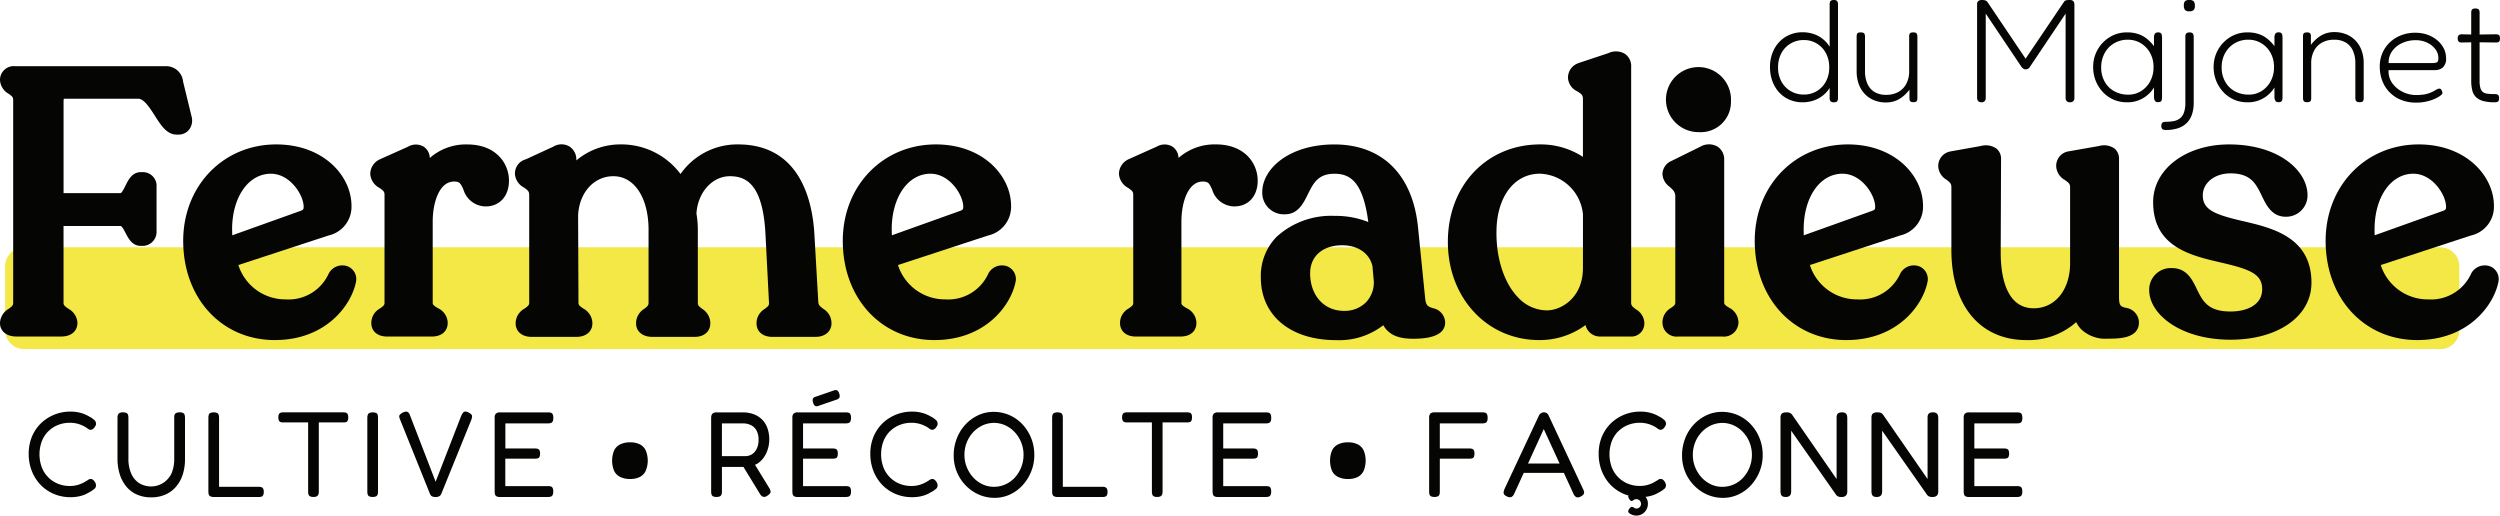 <svg xmlns="http://www.w3.org/2000/svg" xmlns:xlink="http://www.w3.org/1999/xlink" width="351.08" height="72.414" viewBox="0 0 351.08 72.414">
  <defs>
    <clipPath id="clip-path">
      <rect id="Rectangle_62" data-name="Rectangle 62" width="351.08" height="72.414" fill="none"/>
    </clipPath>
  </defs>
  <g id="Groupe_185" data-name="Groupe 185" transform="translate(0 0)">
    <g id="Groupe_184" data-name="Groupe 184" transform="translate(0 0)" clip-path="url(#clip-path)">
      <path id="Tracé_32803" data-name="Tracé 32803" d="M342.983,46.96H3.639a2.624,2.624,0,0,0-2.624,2.624v8.988a2.624,2.624,0,0,0,2.624,2.624H342.983a2.623,2.623,0,0,0,2.624-2.624V49.584a2.623,2.623,0,0,0-2.624-2.624" transform="translate(-0.264 -12.197)" fill="#f3e846" fill-rule="evenodd"/>
      <path id="Tracé_32804" data-name="Tracé 32804" d="M342.983,46.96H3.639a2.624,2.624,0,0,0-2.624,2.624v8.988a2.624,2.624,0,0,0,2.624,2.624H342.983a2.623,2.623,0,0,0,2.624-2.624V49.584a2.623,2.623,0,0,0-2.624-2.624" transform="translate(-0.264 -12.197)" fill="#f3e846" fill-rule="evenodd"/>
      <path id="Tracé_32805" data-name="Tracé 32805" d="M10.875,48.662v-.1a2.4,2.4,0,0,0-1.287-1.951c-.571-.4-.665-.515-.665-.844V35h8c.2,0,.523.623.717.994.4.76.936,1.8,2.135,1.8h.3a1.971,1.971,0,0,0,1.909-2.108V29.545a1.924,1.924,0,0,0-1.909-2.108h-.3c-1.216,0-1.754,1.089-2.148,1.884-.156.318-.523,1.061-.7,1.061h-8V17.465c0-.21.057-.312.01-.317a.561.561,0,0,1,.182-.021H19.423c.8,0,1.653,1.336,2.337,2.41.862,1.353,1.677,2.631,3.068,2.631h.2a1.909,1.909,0,0,0,1.535-.705,2.128,2.128,0,0,0,.338-1.848l-1.19-4.892a2.374,2.374,0,0,0-2.485-2.16H2.16A1.93,1.93,0,0,0,0,14.42v.1a2.358,2.358,0,0,0,1.225,1.92c.516.369.626.484.626.876V45.767c0,.365-.119.489-.628.862A2.4,2.4,0,0,0,0,48.562v.1c0,.925.714,1.858,2.31,1.858h6.3c1.561,0,2.26-.933,2.26-1.858" transform="translate(0 -3.263)" fill="#050504"/>
      <path id="Tracé_32806" data-name="Tracé 32806" d="M57.833,44.514a2.163,2.163,0,0,0-2.567.881l-.086.155a6.176,6.176,0,0,1-6.012,3.61A6.925,6.925,0,0,1,42.5,44.336l12.673-4.153a4.127,4.127,0,0,0,3.214-4.14c0-4.251-3.952-8.646-10.567-8.646-7.45,0-13.068,5.82-13.068,13.538,0,8.076,5.411,13.937,12.868,13.937,7.159,0,10.735-4.873,11.392-8.149l.009-.05a1.916,1.916,0,0,0-1.185-2.159M41.62,39.338c0-4.534,2.29-7.825,5.446-7.825,2.7,0,4.6,3,4.6,4.631,0,.311-.019.418-.366.561l-9.658,3.456c-.011-.257-.017-.53-.017-.823" transform="translate(-9.025 -7.116)" fill="#050504"/>
      <path id="Tracé_32807" data-name="Tracé 32807" d="M89.722,32.5c0-2.458-1.834-5.1-5.862-5.1a7.659,7.659,0,0,0-5.257,1.9,1.962,1.962,0,0,0-.878-1.6,2.171,2.171,0,0,0-2.185.019l-3.8,1.7-.1.049a2.279,2.279,0,0,0-1.4,2v.1A2.4,2.4,0,0,0,71.527,33.5c.571.4.716.542.716.951V49.62c0,.316-.081.42-.618.8a2.333,2.333,0,0,0-1.234,1.9v.2c0,.857.592,1.858,2.26,1.858h6.2c1.668,0,2.26-1,2.26-1.858v-.2a2.342,2.342,0,0,0-1.389-1.937c-.643-.4-.712-.506-.712-.758V38.239c0-2.711.936-5.629,2.994-5.629.777,0,.915.233,1.321,1.124a3.285,3.285,0,0,0,3.133,2.37c1.95,0,3.26-1.449,3.26-3.605" transform="translate(-18.244 -7.115)" fill="#050504"/>
      <path id="Tracé_32808" data-name="Tracé 32808" d="M142.138,52.563v-.2a2.365,2.365,0,0,0-1.167-1.892c-.5-.383-.663-.543-.687-.976l-.551-9.587c-.284-4.674-2.053-12.514-10.714-12.514a9.7,9.7,0,0,0-8.078,4.156,10.374,10.374,0,0,0-8.486-4.156,9.576,9.576,0,0,0-6.146,2.246V29.6a2.172,2.172,0,0,0-.99-1.929,2.205,2.205,0,0,0-2.246.036L99.23,29.481A2.056,2.056,0,0,0,97.687,31.4v.15a2.331,2.331,0,0,0,1.25,1.887c.569.394.752.563.752,1.057V49.617c0,.313-.1.438-.655.834a2.382,2.382,0,0,0-1.247,1.912v.2c0,.925.7,1.858,2.26,1.858H106.3c1.561,0,2.26-.933,2.26-1.858v-.2a2.378,2.378,0,0,0-1.278-1.92c-.572-.4-.674-.52-.674-.83l-.051-12.224c.129-3.2,2.209-5.53,4.947-5.53,2.958,0,4.946,3.025,4.946,7.526V49.617c0,.363-.114.488-.6.863a2.385,2.385,0,0,0-1.15,1.883v.2c0,.925.714,1.858,2.31,1.858h5.9c1.526,0,2.21-.933,2.21-1.858v-.2a2.387,2.387,0,0,0-1.15-1.883c-.487-.375-.6-.5-.6-.863V39.634a14.279,14.279,0,0,0-.194-2.533c.175-2.951,2.213-5.242,4.69-5.242,2.131,0,4.625.919,5,8.089l.5,9.706c.01.342-.094.455-.583.826a2.375,2.375,0,0,0-1.168,1.883v.2c0,.857.592,1.858,2.259,1.858h6.005c1.553,0,2.26-.963,2.26-1.858" transform="translate(-25.372 -7.113)" fill="#050504"/>
      <path id="Tracé_32809" data-name="Tracé 32809" d="M184.143,46.723l.009-.051a1.916,1.916,0,0,0-1.185-2.158,2.165,2.165,0,0,0-2.567.88l-.086.156a6.176,6.176,0,0,1-6.012,3.61,6.925,6.925,0,0,1-6.672-4.824L180.3,40.183a4.127,4.127,0,0,0,3.214-4.14c0-4.251-3.952-8.646-10.567-8.646-7.45,0-13.068,5.82-13.068,13.538,0,8.076,5.411,13.937,12.868,13.937,7.159,0,10.735-4.873,11.392-8.149m-17.389-7.386c0-4.534,2.29-7.825,5.446-7.825,2.7,0,4.6,3,4.6,4.631,0,.311-.019.418-.366.561l-9.658,3.456c-.011-.257-.017-.53-.017-.823" transform="translate(-41.526 -7.116)" fill="#050504"/>
      <path id="Tracé_32810" data-name="Tracé 32810" d="M228.495,36.1c1.95,0,3.26-1.449,3.26-3.605,0-2.458-1.834-5.1-5.862-5.1a7.661,7.661,0,0,0-5.257,1.9,1.965,1.965,0,0,0-.878-1.606,2.17,2.17,0,0,0-2.185.019l-3.8,1.7-.1.049a2.278,2.278,0,0,0-1.4,2v.1A2.4,2.4,0,0,0,213.56,33.5c.571.4.716.542.716.951V49.62c0,.316-.081.42-.618.8a2.332,2.332,0,0,0-1.233,1.9v.2c0,.857.591,1.858,2.259,1.858h6.2c1.669,0,2.26-1,2.26-1.858v-.2a2.34,2.34,0,0,0-1.389-1.937c-.642-.4-.712-.506-.712-.758V38.239c0-2.711.937-5.629,2.994-5.629.777,0,.915.233,1.321,1.124a3.285,3.285,0,0,0,3.133,2.37" transform="translate(-55.134 -7.115)" fill="#050504"/>
      <path id="Tracé_32811" data-name="Tracé 32811" d="M265.067,52.365a2.106,2.106,0,0,0-1.732-1.975c-.648-.216-.972-.324-1.076-1.4l-1-9.93C260.526,31.649,256.239,27.4,249.5,27.4c-6.332,0-10.116,3.407-10.116,6.7a3.023,3.023,0,0,0,3.211,3.106c1.807,0,2.568-1.543,3.179-2.783.771-1.56,1.435-2.907,3.726-2.907,2.036,0,4.009.855,4.773,6.779a12.157,12.157,0,0,0-4.673-.861,11.348,11.348,0,0,0-8.185,2.919,7.831,7.831,0,0,0-2.231,5.727c0,5.343,4.148,8.8,10.567,8.8a10.092,10.092,0,0,0,6.63-2.095c.919,1.621,2.6,1.9,4.228,1.9,2.96,0,4.462-.777,4.462-2.307m-11.108-2.823a4.2,4.2,0,0,1-3.112,1.215c-2.795,0-4.745-2.171-4.745-5.28,0-2.389,1.764-3.932,4.495-3.932,2.213,0,3.838,1.119,4.257,2.927l.19,2.128a4.025,4.025,0,0,1-1.085,2.942" transform="translate(-62.122 -7.115)" fill="#050504"/>
      <path id="Tracé_32812" data-name="Tracé 32812" d="M300.25,49.792a1.829,1.829,0,0,0,2.009-1.808v-.15a2.324,2.324,0,0,0-1.176-1.856c-.511-.382-.676-.54-.676-.94V11.945a2.088,2.088,0,0,0-.857-1.838A2.461,2.461,0,0,0,297.2,10l-4.053,1.348-.113.043a2.15,2.15,0,0,0-1.5,2v.1a2.251,2.251,0,0,0,1.315,1.879c.585.368.786.523.786,1.067v8.127a10.86,10.86,0,0,0-6-1.749c-7.515,0-12.969,5.757-12.969,13.688,0,7.86,5.511,13.788,12.819,13.788A10.8,10.8,0,0,0,294,48.181a2.064,2.064,0,0,0,2.048,1.612Zm-6.614-9.6c0,4.09-2.979,5.93-5.083,5.93a5.575,5.575,0,0,1-4.023-1.814c-1.957-2.006-3.093-5.478-3.037-9.294.042-4.837,2.492-8.087,6.1-8.087a6.294,6.294,0,0,1,6.047,5.728Z" transform="translate(-71.34 -2.535)" fill="#050504"/>
      <path id="Tracé_32813" data-name="Tracé 32813" d="M326.044,52.466v-.2a2.36,2.36,0,0,0-1.353-1.959c-.593-.381-.648-.474-.648-.736V29.554A2.122,2.122,0,0,0,323.1,27.7a2.409,2.409,0,0,0-2.418.022l-3.853,1.9-.111.059a2.082,2.082,0,0,0-1.344,1.819v.1a2.361,2.361,0,0,0,1.011,1.752c.5.45.791.734.791,1.342V49.571c0,.329-.094.426-.577.771a2.359,2.359,0,0,0-1.224,1.925v.2a1.978,1.978,0,0,0,2.21,1.908h6.155a2.057,2.057,0,0,0,2.31-1.908" transform="translate(-81.911 -7.116)" fill="#050504"/>
      <path id="Tracé_32814" data-name="Tracé 32814" d="M320.657,21.993a4.243,4.243,0,0,0,4.512-4.354,4.567,4.567,0,1,0-4.512,4.354" transform="translate(-82.086 -3.438)" fill="#050504"/>
      <path id="Tracé_32815" data-name="Tracé 32815" d="M345.746,54.873c7.159,0,10.736-4.873,11.394-8.15l.009-.051a1.918,1.918,0,0,0-1.187-2.159,2.167,2.167,0,0,0-2.567.881l-.085.156a6.176,6.176,0,0,1-6.012,3.61,6.926,6.926,0,0,1-6.673-4.824L353.3,40.183a4.127,4.127,0,0,0,3.215-4.14c0-4.251-3.953-8.646-10.567-8.646-7.451,0-13.069,5.82-13.069,13.538,0,8.076,5.413,13.938,12.869,13.938m-.55-23.361c2.7,0,4.595,3,4.595,4.631,0,.312-.018.418-.366.561l-9.659,3.457c-.012-.258-.016-.532-.016-.824,0-4.534,2.29-7.825,5.446-7.825" transform="translate(-86.458 -7.116)" fill="#050504"/>
      <path id="Tracé_32816" data-name="Tracé 32816" d="M394.015,50.388c-.681-.182-.936-.25-.936-1.519V29.5a1.843,1.843,0,0,0-.638-1.48,2.539,2.539,0,0,0-2.14-.359l-4.282.754a2.052,2.052,0,0,0-1.763,1.984v.15a2.345,2.345,0,0,0,1.232,1.9c.544.392.72.555.72,1V44.127c0,3.727-2.1,6.329-5.1,6.329-4.043,0-4.645-4.9-4.645-7.821l.05-13.132a1.838,1.838,0,0,0-.641-1.469,2.6,2.6,0,0,0-2.19-.369l-4.254.76a2.071,2.071,0,0,0-1.738,1.978v.15a2.32,2.32,0,0,0,1.147,1.84c.532.408.7.58.7,1.055v8.835c0,7.8,4.031,12.639,10.517,12.639a10.04,10.04,0,0,0,7.015-2.526,3.8,3.8,0,0,0,.7,1.016,4.936,4.936,0,0,0,3.747,1.31c1.524,0,4.362,0,4.362-2.307a2.117,2.117,0,0,0-1.867-2.025" transform="translate(-95.5 -7.164)" fill="#050504"/>
      <path id="Tracé_32817" data-name="Tracé 32817" d="M420.96,38.189c-3.98-.933-5.723-1.56-5.723-3.644,0-1.758,1.674-3.084,3.894-3.084,2.871,0,3.585,1.478,4.411,3.191.624,1.292,1.4,2.9,3.345,2.9a3,3,0,0,0,3.061-3.005c0-3.514-4.122-7.15-11.017-7.15-6.081,0-10.667,3.481-10.667,8.1,0,6.276,5.249,7.494,9.468,8.473,4.063.942,5.844,1.583,5.844,3.756,0,2.31-2.3,3.134-4.445,3.134-3.2,0-3.922-1.481-4.755-3.2-.626-1.29-1.407-2.894-3.451-2.894a3.023,3.023,0,0,0-3.211,3.105c0,3.342,4.365,6.95,11.417,6.95,6.693,0,11.368-3.289,11.368-8,0-6.4-5.514-7.691-9.538-8.635" transform="translate(-105.895 -7.115)" fill="#050504"/>
      <path id="Tracé_32818" data-name="Tracé 32818" d="M464.261,44.514a2.166,2.166,0,0,0-2.567.881l-.086.156a6.176,6.176,0,0,1-6.012,3.61,6.925,6.925,0,0,1-6.672-4.824L461.6,40.183a4.127,4.127,0,0,0,3.215-4.14c0-4.251-3.953-8.646-10.567-8.646-7.45,0-13.069,5.82-13.069,13.538,0,8.076,5.412,13.937,12.869,13.937,7.158,0,10.736-4.873,11.393-8.149l.009-.051a1.918,1.918,0,0,0-1.187-2.159m-16.212-5.176c0-4.534,2.29-7.825,5.446-7.825,2.7,0,4.595,3,4.595,4.631,0,.311-.018.418-.366.561l-9.659,3.456c-.011-.258-.016-.531-.016-.823" transform="translate(-114.587 -7.116)" fill="#050504"/>
      <path id="Tracé_32819" data-name="Tracé 32819" d="M337.092,13.008a4.2,4.2,0,0,0,1.451,1.008,4.558,4.558,0,0,0,1.781.35,4.791,4.791,0,0,0,1.852-.35,4.248,4.248,0,0,0,1.461-1,4.4,4.4,0,0,0,.514-.667v1.4a.682.682,0,0,0,.134.473.614.614,0,0,0,.463.144.809.809,0,0,0,.35-.061.354.354,0,0,0,.175-.207,1.122,1.122,0,0,0,.051-.37V.618a.87.87,0,0,0-.061-.361.394.394,0,0,0-.185-.2A.8.8,0,0,0,344.729,0a.806.806,0,0,0-.34.061.345.345,0,0,0-.185.2,1.091,1.091,0,0,0-.052.38V6.564a4.483,4.483,0,0,0-.514-.677,4.173,4.173,0,0,0-1.461-1.008,4.791,4.791,0,0,0-1.852-.35,4.558,4.558,0,0,0-1.781.35,4.264,4.264,0,0,0-1.451,1,4.681,4.681,0,0,0-.967,1.543,5.412,5.412,0,0,0-.35,1.988,5.62,5.62,0,0,0,.35,2.027,4.76,4.76,0,0,0,.967,1.575m.289-5.558a3.459,3.459,0,0,1,1.3-1.348,3.554,3.554,0,0,1,1.831-.483,3.453,3.453,0,0,1,3.108,1.831,4.135,4.135,0,0,1,.473,2.018,4.026,4.026,0,0,1-.473,1.986,3.517,3.517,0,0,1-1.276,1.338,3.482,3.482,0,0,1-1.831.483,3.547,3.547,0,0,1-1.831-.483,3.467,3.467,0,0,1-1.3-1.338,4.026,4.026,0,0,1-.474-1.986,4.135,4.135,0,0,1,.474-2.018" transform="translate(-87.211 0)" fill="#050504"/>
      <path id="Tracé_32820" data-name="Tracé 32820" d="M353.38,14.819a3.766,3.766,0,0,0,1.3.865,4.325,4.325,0,0,0,1.626.3,3.877,3.877,0,0,0,1.091-.144,3.386,3.386,0,0,0,.9-.4,4.673,4.673,0,0,0,.731-.576,6.072,6.072,0,0,0,.6-.669v1.214a.86.86,0,0,0,.031.247.377.377,0,0,0,.093.165.394.394,0,0,0,.164.093.9.9,0,0,0,.247.03.941.941,0,0,0,.349-.051.309.309,0,0,0,.175-.175.8.8,0,0,0,.053-.309V6.761a1.022,1.022,0,0,0-.053-.361.343.343,0,0,0-.175-.195.735.735,0,0,0-.329-.062,1.036,1.036,0,0,0-.361.052.306.306,0,0,0-.185.185,1.052,1.052,0,0,0-.052.36V11.6a3.721,3.721,0,0,1-.39,1.739,2.8,2.8,0,0,1-1.112,1.163,3.432,3.432,0,0,1-1.729.412A3.05,3.05,0,0,1,354.7,14.5a2.534,2.534,0,0,1-.988-1.163,4.289,4.289,0,0,1-.328-1.739V6.761a1.023,1.023,0,0,0-.053-.361.344.344,0,0,0-.185-.195.865.865,0,0,0-.361-.062.962.962,0,0,0-.34.052.309.309,0,0,0-.185.185,1.036,1.036,0,0,0-.051.36v4.837a5.224,5.224,0,0,0,.309,1.863,3.906,3.906,0,0,0,.865,1.379" transform="translate(-91.478 -1.596)" fill="#050504"/>
      <path id="Tracé_32821" data-name="Tracé 32821" d="M375.338,14.294a.667.667,0,0,0,.32.072.71.71,0,0,0,.339-.072.5.5,0,0,0,.206-.206.67.67,0,0,0,.073-.319V1.914l5.042,7.513c.082.082.147.144.2.185a.53.53,0,0,0,.155.093.588.588,0,0,0,.206.031A.783.783,0,0,0,382.1,9.7a.6.6,0,0,0,.185-.093.716.716,0,0,0,.144-.144l5.063-7.554V13.728a.763.763,0,0,0,.073.35.484.484,0,0,0,.205.216.667.667,0,0,0,.32.072.776.776,0,0,0,.349-.072.489.489,0,0,0,.216-.206.662.662,0,0,0,.072-.319V.638a.778.778,0,0,0-.072-.35.493.493,0,0,0-.206-.216.722.722,0,0,0-.34-.072c-.124,0-.236,0-.34.01a.962.962,0,0,0-.267.051.441.441,0,0,0-.2.144L381.873,8.24,376.521.288A.758.758,0,0,0,376.305.1a.743.743,0,0,0-.257-.082A2.479,2.479,0,0,0,375.7,0a.781.781,0,0,0-.349.072.5.5,0,0,0-.216.2A.645.645,0,0,0,375.06.6V13.728a.763.763,0,0,0,.073.35.484.484,0,0,0,.205.216" transform="translate(-97.414 0)" fill="#050504"/>
      <path id="Tracé_32822" data-name="Tracé 32822" d="M405.621,15.262a1.017,1.017,0,0,0,.164.535.516.516,0,0,0,.412.144.747.747,0,0,0,.329-.061.355.355,0,0,0,.175-.216,1.308,1.308,0,0,0,.051-.4V6.906a1.586,1.586,0,0,0-.051-.452.414.414,0,0,0-.165-.237.594.594,0,0,0-.319-.072.55.55,0,0,0-.463.175.989.989,0,0,0-.133.586V8.079a5.86,5.86,0,0,0-.957-1.008,4.052,4.052,0,0,0-1.214-.68,4.938,4.938,0,0,0-1.657-.247,4.472,4.472,0,0,0-1.843.38,4.8,4.8,0,0,0-1.5,1.05A4.854,4.854,0,0,0,397.08,11a5.17,5.17,0,0,0,.36,1.945,5,5,0,0,0,1,1.575,4.583,4.583,0,0,0,1.492,1.059,4.527,4.527,0,0,0,1.863.381,4.289,4.289,0,0,0,3.118-1.2,4.447,4.447,0,0,0,.71-.875Zm-.535-2.243a3.665,3.665,0,0,1-1.276,1.369,3.3,3.3,0,0,1-1.791.5,3.954,3.954,0,0,1-2-.494,3.439,3.439,0,0,1-1.337-1.358,4,4,0,0,1-.474-1.956,4.143,4.143,0,0,1,.474-2.006A3.6,3.6,0,0,1,400,7.688a3.721,3.721,0,0,1,1.976-.514,3.422,3.422,0,0,1,1.78.483,3.647,3.647,0,0,1,1.307,1.348,4.046,4.046,0,0,1,.494,2.038,4.047,4.047,0,0,1-.474,1.976" transform="translate(-103.133 -1.596)" fill="#050504"/>
      <path id="Tracé_32823" data-name="Tracé 32823" d="M415.052,1.585a.843.843,0,0,0,.617-.175.847.847,0,0,0,.165-.587.966.966,0,0,0-.165-.638.779.779,0,0,0-.6-.185.879.879,0,0,0-.617.165.84.84,0,0,0-.164.6.965.965,0,0,0,.164.638.777.777,0,0,0,.6.185" transform="translate(-107.604 0)" fill="#050504"/>
      <path id="Tracé_32824" data-name="Tracé 32824" d="M410.008,19.276a.751.751,0,0,0,.061.329.4.4,0,0,0,.206.185.9.9,0,0,0,.35.061,5.638,5.638,0,0,0,1.626-.216,3.183,3.183,0,0,0,1.236-.679,3.012,3.012,0,0,0,.793-1.2,5.049,5.049,0,0,0,.278-1.77v-9.2a.96.96,0,0,0-.061-.371.4.4,0,0,0-.186-.206.751.751,0,0,0-.329-.061.82.82,0,0,0-.34.061.389.389,0,0,0-.195.185.74.74,0,0,0-.062.329v9.3a3.973,3.973,0,0,1-.206,1.4,1.783,1.783,0,0,1-.577.813,2.049,2.049,0,0,1-.875.37,5.937,5.937,0,0,1-1.08.093.945.945,0,0,0-.371.062.393.393,0,0,0-.206.185.747.747,0,0,0-.061.329" transform="translate(-106.491 -1.596)" fill="#050504"/>
      <path id="Tracé_32825" data-name="Tracé 32825" d="M421.291,14.521a4.591,4.591,0,0,0,1.492,1.06,4.533,4.533,0,0,0,1.863.38,4.286,4.286,0,0,0,3.118-1.2,4.44,4.44,0,0,0,.71-.874v1.378a1.015,1.015,0,0,0,.165.536.517.517,0,0,0,.411.144.753.753,0,0,0,.33-.061.355.355,0,0,0,.175-.216,1.308,1.308,0,0,0,.051-.4V6.9a1.589,1.589,0,0,0-.051-.452.416.416,0,0,0-.165-.237.591.591,0,0,0-.318-.072.55.55,0,0,0-.463.175.988.988,0,0,0-.134.586V8.078a5.833,5.833,0,0,0-.957-1.008,4.021,4.021,0,0,0-1.213-.679,4.926,4.926,0,0,0-1.657-.247,4.471,4.471,0,0,0-1.842.38,4.8,4.8,0,0,0-1.5,1.05A4.854,4.854,0,0,0,419.933,11a5.17,5.17,0,0,0,.36,1.945,5.025,5.025,0,0,0,1,1.575m.247-5.444a3.611,3.611,0,0,1,1.317-1.389,3.723,3.723,0,0,1,1.976-.514,3.42,3.42,0,0,1,1.781.484A3.632,3.632,0,0,1,427.919,9a4.048,4.048,0,0,1,.494,2.038,4.047,4.047,0,0,1-.474,1.976,3.652,3.652,0,0,1-1.275,1.369,3.3,3.3,0,0,1-1.791.5,3.952,3.952,0,0,1-2-.494,3.441,3.441,0,0,1-1.338-1.358,4,4,0,0,1-.474-1.956,4.143,4.143,0,0,1,.474-2.006" transform="translate(-109.069 -1.596)" fill="#050504"/>
      <path id="Tracé_32826" data-name="Tracé 32826" d="M442.923,7.571a2.545,2.545,0,0,1,.988,1.153,4.286,4.286,0,0,1,.329,1.749V15.31a1.028,1.028,0,0,0,.052.36.345.345,0,0,0,.186.2.876.876,0,0,0,.36.061.951.951,0,0,0,.35-.052.313.313,0,0,0,.175-.185,1.033,1.033,0,0,0,.051-.361V10.494a5.2,5.2,0,0,0-.309-1.863,3.928,3.928,0,0,0-.865-1.379,3.749,3.749,0,0,0-1.307-.865,4.4,4.4,0,0,0-1.636-.3,3.8,3.8,0,0,0-1.081.144,3.465,3.465,0,0,0-.885.4,4.716,4.716,0,0,0-.731.576,6.062,6.062,0,0,0-.6.669V6.665a.86.86,0,0,0-.031-.247.35.35,0,0,0-.257-.258.865.865,0,0,0-.247-.03.956.956,0,0,0-.339.051.318.318,0,0,0-.186.165.794.794,0,0,0-.051.318V15.31a1.031,1.031,0,0,0,.051.36.357.357,0,0,0,.175.2.751.751,0,0,0,.329.061,1.03,1.03,0,0,0,.361-.052.309.309,0,0,0,.185-.185,1.013,1.013,0,0,0,.052-.361V10.473a3.7,3.7,0,0,1,.391-1.749,2.811,2.811,0,0,1,1.111-1.153,3.385,3.385,0,0,1,1.709-.412,3.1,3.1,0,0,1,1.667.412" transform="translate(-113.474 -1.581)" fill="#050504"/>
      <path id="Tracé_32827" data-name="Tracé 32827" d="M452.87,14.6a4.591,4.591,0,0,0,1.606,1.05,5.573,5.573,0,0,0,2.068.371,6.4,6.4,0,0,0,1.874-.258,5.408,5.408,0,0,0,1.338-.576q.493-.319.494-.5a.733.733,0,0,0-.041-.257,1.132,1.132,0,0,0-.144-.257.236.236,0,0,0-.2-.114.536.536,0,0,0-.236.031,2.117,2.117,0,0,0-.35.175c-.123.076-.261.151-.412.226a4.9,4.9,0,0,1-.545.227,3.832,3.832,0,0,1-.762.175,7.58,7.58,0,0,1-1.039.062,4.189,4.189,0,0,1-1.8-.422,3.911,3.911,0,0,1-1.482-1.2,2.849,2.849,0,0,1-.546-1.874h6.484a1.766,1.766,0,0,0,1.121-.36,1.657,1.657,0,0,0,.463-1.369,2.911,2.911,0,0,0-.319-1.317,3.627,3.627,0,0,0-.9-1.133,4.419,4.419,0,0,0-1.358-.782,4.982,4.982,0,0,0-1.729-.288,5.261,5.261,0,0,0-2.593.628,4.576,4.576,0,0,0-2.408,4.106,5.491,5.491,0,0,0,.371,2.059,4.79,4.79,0,0,0,1.039,1.6m.32-5.793a3.459,3.459,0,0,1,1.389-1.142,4.412,4.412,0,0,1,1.9-.412,3.729,3.729,0,0,1,1.647.35,3.063,3.063,0,0,1,1.142.915,2.043,2.043,0,0,1,.421,1.245c0,.343-.075.546-.227.608a1.747,1.747,0,0,1-.637.093H452.7A2.694,2.694,0,0,1,453.19,8.8" transform="translate(-117.258 -1.61)" fill="#050504"/>
      <path id="Tracé_32828" data-name="Tracé 32828" d="M471.6,6.387a.936.936,0,0,0,.35-.052.311.311,0,0,0,.175-.185,1.036,1.036,0,0,0,.051-.361.734.734,0,0,0-.062-.329.35.35,0,0,0-.195-.175,1.041,1.041,0,0,0-.361-.051l-2.243.033V2.189a.8.8,0,0,0-.062-.35.352.352,0,0,0-.2-.175,1.036,1.036,0,0,0-.361-.052.735.735,0,0,0-.329.062.348.348,0,0,0-.175.2,1.114,1.114,0,0,0-.051.381V5.264l-1.276-.029a.725.725,0,0,0-.473.124.545.545,0,0,0-.144.432.678.678,0,0,0,.124.463.6.6,0,0,0,.453.134l1.317-.029v5.36a5.431,5.431,0,0,0,.164,1.451,1.91,1.91,0,0,0,.556.936,2.415,2.415,0,0,0,1.019.514,6.24,6.24,0,0,0,1.554.164,1.035,1.035,0,0,0,.361-.051.35.35,0,0,0,.2-.175,1.028,1.028,0,0,0,0-.7.35.35,0,0,0-.2-.175,1.109,1.109,0,0,0-.38-.051,8,8,0,0,1-.988-.052,1.293,1.293,0,0,1-.648-.237,1.086,1.086,0,0,1-.35-.566,3.729,3.729,0,0,1-.113-1.019v-5.4Z" transform="translate(-121.099 -0.419)" fill="#050504"/>
      <path id="Tracé_32829" data-name="Tracé 32829" d="M8.208,80.845a4,4,0,0,1,1.358-.885,4.376,4.376,0,0,1,1.624-.306,4.088,4.088,0,0,1,1.124.136,4.414,4.414,0,0,1,.775.289,4.476,4.476,0,0,1,.4.221c.133.091.247.17.341.238a.514.514,0,0,0,.308.1.561.561,0,0,0,.3-.094.964.964,0,0,0,.283-.3A1.5,1.5,0,0,0,14.862,80a.523.523,0,0,0,.025-.315.613.613,0,0,0-.233-.426,4.32,4.32,0,0,0-.449-.341q-.151-.085-.525-.289a4.816,4.816,0,0,0-.975-.375,5.3,5.3,0,0,0-1.432-.17,5.921,5.921,0,0,0-3.356,1.03,5.533,5.533,0,0,0-1.29,1.217,5.685,5.685,0,0,0-.866,1.643,6.271,6.271,0,0,0-.317,2.035,6.559,6.559,0,0,0,.317,2.077,6.107,6.107,0,0,0,.866,1.7,5.517,5.517,0,0,0,1.29,1.268,5.7,5.7,0,0,0,1.591.783,5.86,5.86,0,0,0,1.749.264,5.614,5.614,0,0,0,1.449-.162,4.2,4.2,0,0,0,.975-.375c.249-.141.419-.235.508-.281q.233-.153.458-.332a.59.59,0,0,0,.241-.434.739.739,0,0,0-.033-.315,1.062,1.062,0,0,0-.133-.264,1.027,1.027,0,0,0-.275-.3.552.552,0,0,0-.309-.093.514.514,0,0,0-.308.1,3.368,3.368,0,0,1-.325.2,3.652,3.652,0,0,1-.433.247,4.584,4.584,0,0,1-.782.3,3.934,3.934,0,0,1-1.1.136,4.312,4.312,0,0,1-1.616-.306,4.049,4.049,0,0,1-2.282-2.29,5.311,5.311,0,0,1,0-3.7,4.143,4.143,0,0,1,.916-1.4" transform="translate(-1.414 -20.281)" fill="#050504"/>
      <path id="Tracé_32830" data-name="Tracé 32830" d="M31.515,78.319a1,1,0,0,0-.492-.094,1.092,1.092,0,0,0-.483.085.444.444,0,0,0-.225.23.978.978,0,0,0-.058.366v5.823a5.134,5.134,0,0,1-.383,2.077,3.186,3.186,0,0,1-4.6,1.32,3.087,3.087,0,0,1-1.082-1.371,5.131,5.131,0,0,1-.367-2.009V79.008a1.541,1.541,0,0,0-.05-.426.435.435,0,0,0-.217-.264,1.05,1.05,0,0,0-.5-.094,1,1,0,0,0-.491.094.474.474,0,0,0-.216.264,1.24,1.24,0,0,0-.059.409v5.755a7.161,7.161,0,0,0,.316,2.171,5.057,5.057,0,0,0,.917,1.72,4.072,4.072,0,0,0,1.481,1.124,4.8,4.8,0,0,0,2,.4,4.92,4.92,0,0,0,2.015-.392,4.14,4.14,0,0,0,1.5-1.115,4.94,4.94,0,0,0,.933-1.7,7.032,7.032,0,0,0,.317-2.171V79.008a1.556,1.556,0,0,0-.05-.417.446.446,0,0,0-.207-.272" transform="translate(-5.791 -20.317)" fill="#050504"/>
      <path id="Tracé_32831" data-name="Tracé 32831" d="M46.976,88.73a1.145,1.145,0,0,0-.366-.051H41.03V79.008a1.558,1.558,0,0,0-.05-.418.443.443,0,0,0-.208-.272,1.33,1.33,0,0,0-.982,0,.439.439,0,0,0-.209.272,1.558,1.558,0,0,0-.05.418V89.343a1.464,1.464,0,0,0,.05.409.431.431,0,0,0,.225.264,1.1,1.1,0,0,0,.508.094h6.313a1.145,1.145,0,0,0,.366-.051.409.409,0,0,0,.233-.213,1,1,0,0,0,.083-.451.919.919,0,0,0-.091-.46.449.449,0,0,0-.242-.2" transform="translate(-10.267 -20.317)" fill="#050504"/>
      <path id="Tracé_32832" data-name="Tracé 32832" d="M62.317,78.276a1.145,1.145,0,0,0-.366-.051H53.489a1.163,1.163,0,0,0-.358.051.41.41,0,0,0-.241.2.982.982,0,0,0-.084.46.91.91,0,0,0,.092.46.405.405,0,0,0,.242.2,1.328,1.328,0,0,0,.366.043h3.481v9.7a1.451,1.451,0,0,0,.05.4.442.442,0,0,0,.208.272.953.953,0,0,0,.475.094,1,1,0,0,0,.492-.094.48.48,0,0,0,.216-.264,1.2,1.2,0,0,0,.058-.392V79.638h3.447A1.343,1.343,0,0,0,62.3,79.6a.376.376,0,0,0,.232-.2.982.982,0,0,0,.084-.46,1.083,1.083,0,0,0-.075-.46.383.383,0,0,0-.225-.2" transform="translate(-13.715 -20.317)" fill="#050504"/>
      <path id="Tracé_32833" data-name="Tracé 32833" d="M70.939,78.319a1.332,1.332,0,0,0-.983,0,.479.479,0,0,0-.216.272,1.274,1.274,0,0,0-.058.4V89.326a1.558,1.558,0,0,0,.05.418.444.444,0,0,0,.208.272,1.342,1.342,0,0,0,.983,0,.445.445,0,0,0,.208-.264,1.462,1.462,0,0,0,.05-.409V79.008a1.876,1.876,0,0,0-.041-.417.413.413,0,0,0-.2-.272" transform="translate(-18.098 -20.317)" fill="#050504"/>
      <path id="Tracé_32834" data-name="Tracé 32834" d="M85.495,78.219a.864.864,0,0,0-.509-.145.441.441,0,0,0-.324.2,2.855,2.855,0,0,0-.233.426l-3.581,9.228-3.614-9.364a.854.854,0,0,0-.241-.383.469.469,0,0,0-.317-.1,1.17,1.17,0,0,0-.425.128,1.331,1.331,0,0,0-.466.358c-.078.113-.061.306.05.579l4.231,10.522a.615.615,0,0,0,.292.315,1.119,1.119,0,0,0,.491.094,1.018,1.018,0,0,0,.5-.111.617.617,0,0,0,.284-.315l4.2-10.352a1.543,1.543,0,0,0,.133-.579q0-.255-.466-.494" transform="translate(-19.671 -20.277)" fill="#050504"/>
      <path id="Tracé_32835" data-name="Tracé 32835" d="M101.325,79.774a1.374,1.374,0,0,0,.4-.051.437.437,0,0,0,.258-.212,1.062,1.062,0,0,0,.092-.5,1.207,1.207,0,0,0-.084-.511.4.4,0,0,0-.25-.221,1.368,1.368,0,0,0-.4-.051h-6.7a.894.894,0,0,0-.625.17.815.815,0,0,0-.175.6V89.326a1.548,1.548,0,0,0,.05.417.444.444,0,0,0,.208.272,1,1,0,0,0,.492.094h6.729a1.373,1.373,0,0,0,.4-.051.438.438,0,0,0,.258-.213,1.057,1.057,0,0,0,.092-.5,1.148,1.148,0,0,0-.084-.5.407.407,0,0,0-.25-.213,1.369,1.369,0,0,0-.4-.051h-6V84.729h4.131a1.718,1.718,0,0,0,.409-.043.384.384,0,0,0,.258-.2.993.993,0,0,0,.083-.46,1.041,1.041,0,0,0-.083-.477.412.412,0,0,0-.241-.2,1.292,1.292,0,0,0-.392-.051H95.345V79.774Z" transform="translate(-24.375 -20.317)" fill="#050504"/>
      <path id="Tracé_32836" data-name="Tracé 32836" d="M120.022,84.2a2.964,2.964,0,0,0-1.383-.286,3.08,3.08,0,0,0-1.383.286,1.834,1.834,0,0,0-.855.858,3.791,3.791,0,0,0,0,2.859,1.833,1.833,0,0,0,.855.857,3.07,3.07,0,0,0,1.383.286,2.955,2.955,0,0,0,1.383-.286,1.853,1.853,0,0,0,.823-.874,3.75,3.75,0,0,0,0-2.843,1.869,1.869,0,0,0-.823-.858" transform="translate(-30.16 -21.796)" fill="#050504"/>
      <path id="Tracé_32837" data-name="Tracé 32837" d="M143.035,88.8l-1.971-3.213a2.741,2.741,0,0,0,.306-.141,3.285,3.285,0,0,0,.958-.928,4.137,4.137,0,0,0,.557-1.2,4.531,4.531,0,0,0,.184-1.243,4.7,4.7,0,0,0-.275-1.677,3.2,3.2,0,0,0-.774-1.2,3.362,3.362,0,0,0-1.175-.724,4.385,4.385,0,0,0-1.507-.247h-3.664a.889.889,0,0,0-.475.1.569.569,0,0,0-.225.272,1.069,1.069,0,0,0-.066.392V89.326a1.55,1.55,0,0,0,.05.417.444.444,0,0,0,.208.272,1.332,1.332,0,0,0,.983,0,.477.477,0,0,0,.216-.264,1.255,1.255,0,0,0,.058-.409V85.887h3.019l2.311,3.78a.917.917,0,0,0,.458.417.7.7,0,0,0,.591-.161,1.354,1.354,0,0,0,.375-.324.411.411,0,0,0,.067-.341,1.6,1.6,0,0,0-.208-.46m-6.613-9.024H139.3a2.621,2.621,0,0,1,1.233.264,1.794,1.794,0,0,1,.766.775,2.661,2.661,0,0,1,.266,1.243,3.084,3.084,0,0,1-.15,1.022,2.113,2.113,0,0,1-.408.715,1.7,1.7,0,0,1-.591.435,1.741,1.741,0,0,1-.7.144h-3.3Z" transform="translate(-35.039 -20.317)" fill="#050504"/>
      <path id="Tracé_32838" data-name="Tracé 32838" d="M157.8,79.774a1.374,1.374,0,0,0,.4-.051.437.437,0,0,0,.258-.212,1.063,1.063,0,0,0,.092-.5,1.207,1.207,0,0,0-.084-.511.4.4,0,0,0-.25-.221,1.368,1.368,0,0,0-.4-.051h-6.7a.894.894,0,0,0-.625.17.815.815,0,0,0-.175.6V89.326a1.548,1.548,0,0,0,.05.417.444.444,0,0,0,.208.272,1,1,0,0,0,.492.094H157.8a1.374,1.374,0,0,0,.4-.051.438.438,0,0,0,.258-.213,1.057,1.057,0,0,0,.092-.5,1.148,1.148,0,0,0-.084-.5.407.407,0,0,0-.25-.213,1.369,1.369,0,0,0-.4-.051h-6V84.729h4.131a1.718,1.718,0,0,0,.409-.043.384.384,0,0,0,.258-.2.993.993,0,0,0,.083-.46,1.042,1.042,0,0,0-.083-.477.412.412,0,0,0-.241-.2,1.292,1.292,0,0,0-.392-.051h-4.165V79.774Z" transform="translate(-39.042 -20.317)" fill="#050504"/>
      <path id="Tracé_32839" data-name="Tracé 32839" d="M154.191,75.219a.84.84,0,0,0,.041.545.8.8,0,0,0,.25.443.5.5,0,0,0,.417.034l2.615-.9a.642.642,0,0,0,.408-.289.748.748,0,0,0-.025-.545.836.836,0,0,0-.249-.435.488.488,0,0,0-.4-.059l-2.665.919a.575.575,0,0,0-.392.289" transform="translate(-40.04 -19.218)" fill="#050504"/>
      <path id="Tracé_32840" data-name="Tracé 32840" d="M167.866,80.845a4,4,0,0,1,1.358-.885,4.376,4.376,0,0,1,1.624-.306,4.088,4.088,0,0,1,1.124.136,4.415,4.415,0,0,1,.775.289,4.478,4.478,0,0,1,.4.221c.133.091.247.17.341.238a.514.514,0,0,0,.308.1.561.561,0,0,0,.3-.094.965.965,0,0,0,.283-.3A1.5,1.5,0,0,0,174.52,80a.523.523,0,0,0,.025-.315.613.613,0,0,0-.233-.426,4.322,4.322,0,0,0-.449-.341q-.151-.085-.525-.289a4.816,4.816,0,0,0-.975-.375,5.3,5.3,0,0,0-1.432-.17,5.921,5.921,0,0,0-3.356,1.03,5.532,5.532,0,0,0-1.29,1.217,5.685,5.685,0,0,0-.866,1.643,6.27,6.27,0,0,0-.317,2.035,6.559,6.559,0,0,0,.317,2.077,6.106,6.106,0,0,0,.866,1.7,5.517,5.517,0,0,0,1.29,1.268,5.7,5.7,0,0,0,1.591.783,5.859,5.859,0,0,0,1.749.264,5.614,5.614,0,0,0,1.449-.162,4.2,4.2,0,0,0,.975-.375c.249-.141.419-.235.508-.281q.233-.153.458-.332a.59.59,0,0,0,.241-.434.738.738,0,0,0-.033-.315,1.062,1.062,0,0,0-.133-.264,1.027,1.027,0,0,0-.275-.3.552.552,0,0,0-.309-.093.514.514,0,0,0-.308.1,3.363,3.363,0,0,1-.325.2,3.653,3.653,0,0,1-.433.247,4.583,4.583,0,0,1-.782.3,3.934,3.934,0,0,1-1.1.136,4.312,4.312,0,0,1-1.616-.306,4.049,4.049,0,0,1-2.282-2.29,5.312,5.312,0,0,1,0-3.7,4.142,4.142,0,0,1,.916-1.4" transform="translate(-42.882 -20.281)" fill="#050504"/>
      <path id="Tracé_32841" data-name="Tracé 32841" d="M190.58,79.887a5.554,5.554,0,0,0-1.824-1.294,5.481,5.481,0,0,0-2.24-.46,5.038,5.038,0,0,0-2.165.477,5.77,5.77,0,0,0-1.791,1.311,6.059,6.059,0,0,0-1.207,1.949,6.506,6.506,0,0,0-.433,2.376,5.957,5.957,0,0,0,1.682,4.214,5.807,5.807,0,0,0,1.841,1.286,5.44,5.44,0,0,0,2.224.46,5.049,5.049,0,0,0,2.156-.469,5.576,5.576,0,0,0,1.774-1.3A6.322,6.322,0,0,0,191.8,86.51a6.1,6.1,0,0,0,.441-2.316,6.307,6.307,0,0,0-.441-2.376,6.132,6.132,0,0,0-1.224-1.932m-.175,6.027a4.667,4.667,0,0,1-.891,1.438,3.981,3.981,0,0,1-1.324.962,3.909,3.909,0,0,1-1.623.341,3.68,3.68,0,0,1-1.591-.349,4.2,4.2,0,0,1-1.308-.962,4.7,4.7,0,0,1-.9-1.43,4.543,4.543,0,0,1-.334-1.737,4.713,4.713,0,0,1,.325-1.754,4.509,4.509,0,0,1,.9-1.43,4.288,4.288,0,0,1,1.324-.962,3.841,3.841,0,0,1,3.2,0,4.223,4.223,0,0,1,1.324.97,4.618,4.618,0,0,1,1.224,3.159,4.713,4.713,0,0,1-.325,1.754" transform="translate(-46.99 -20.293)" fill="#050504"/>
      <path id="Tracé_32842" data-name="Tracé 32842" d="M207.04,88.73a1.145,1.145,0,0,0-.366-.051h-5.579V79.008a1.558,1.558,0,0,0-.05-.418.443.443,0,0,0-.208-.272,1.33,1.33,0,0,0-.982,0,.439.439,0,0,0-.209.272,1.558,1.558,0,0,0-.05.418V89.343a1.464,1.464,0,0,0,.05.409.431.431,0,0,0,.225.264,1.1,1.1,0,0,0,.508.094h6.313a1.145,1.145,0,0,0,.366-.051.409.409,0,0,0,.233-.213,1,1,0,0,0,.083-.451.919.919,0,0,0-.091-.46.449.449,0,0,0-.242-.2" transform="translate(-51.84 -20.317)" fill="#050504"/>
      <path id="Tracé_32843" data-name="Tracé 32843" d="M222.38,78.276a1.145,1.145,0,0,0-.366-.051h-8.461a1.163,1.163,0,0,0-.358.051.41.41,0,0,0-.241.2.982.982,0,0,0-.084.46.91.91,0,0,0,.092.46.405.405,0,0,0,.242.2,1.328,1.328,0,0,0,.366.043h3.481v9.7a1.451,1.451,0,0,0,.05.4.442.442,0,0,0,.208.272.953.953,0,0,0,.475.094,1,1,0,0,0,.492-.094.48.48,0,0,0,.216-.264,1.2,1.2,0,0,0,.058-.392V79.638H222a1.343,1.343,0,0,0,.367-.043.376.376,0,0,0,.232-.2.982.982,0,0,0,.084-.46,1.083,1.083,0,0,0-.075-.46.383.383,0,0,0-.225-.2" transform="translate(-55.288 -20.317)" fill="#050504"/>
      <path id="Tracé_32844" data-name="Tracé 32844" d="M237.516,79.774a1.374,1.374,0,0,0,.4-.051.437.437,0,0,0,.258-.212,1.063,1.063,0,0,0,.092-.5,1.206,1.206,0,0,0-.084-.511.4.4,0,0,0-.25-.221,1.369,1.369,0,0,0-.4-.051h-6.7a.894.894,0,0,0-.625.17.815.815,0,0,0-.175.6V89.326a1.548,1.548,0,0,0,.05.417.444.444,0,0,0,.208.272,1,1,0,0,0,.492.094h6.729a1.373,1.373,0,0,0,.4-.051.438.438,0,0,0,.258-.213,1.057,1.057,0,0,0,.092-.5,1.147,1.147,0,0,0-.084-.5.407.407,0,0,0-.25-.213,1.369,1.369,0,0,0-.4-.051h-6V84.729h4.131a1.718,1.718,0,0,0,.409-.043.384.384,0,0,0,.258-.2.992.992,0,0,0,.083-.46,1.041,1.041,0,0,0-.083-.477.412.412,0,0,0-.241-.2,1.292,1.292,0,0,0-.392-.051h-4.165V79.774Z" transform="translate(-59.747 -20.317)" fill="#050504"/>
      <path id="Tracé_32845" data-name="Tracé 32845" d="M256.213,84.2a2.96,2.96,0,0,0-1.383-.286,3.074,3.074,0,0,0-1.382.286,1.833,1.833,0,0,0-.856.858,3.8,3.8,0,0,0,0,2.859,1.831,1.831,0,0,0,.856.857,3.064,3.064,0,0,0,1.382.286,2.951,2.951,0,0,0,1.383-.286,1.855,1.855,0,0,0,.824-.874,3.759,3.759,0,0,0,0-2.843,1.871,1.871,0,0,0-.824-.858" transform="translate(-65.533 -21.796)" fill="#050504"/>
      <path id="Tracé_32846" data-name="Tracé 32846" d="M279.007,78.276a1.292,1.292,0,0,0-.392-.051h-6.7a.893.893,0,0,0-.625.17.818.818,0,0,0-.175.6V89.326a1.55,1.55,0,0,0,.05.417.444.444,0,0,0,.208.272,1.332,1.332,0,0,0,.983,0,.445.445,0,0,0,.209-.264,1.463,1.463,0,0,0,.05-.409V84.729h4.131a1.608,1.608,0,0,0,.4-.043.379.379,0,0,0,.249-.2.944.944,0,0,0,.084-.443,1.088,1.088,0,0,0-.084-.494.41.41,0,0,0-.241-.2,1.287,1.287,0,0,0-.391-.051h-4.148V79.774h5.963a1.378,1.378,0,0,0,.4-.051.435.435,0,0,0,.258-.213,1.049,1.049,0,0,0,.092-.5,1.22,1.22,0,0,0-.083-.511.4.4,0,0,0-.241-.221" transform="translate(-70.418 -20.317)" fill="#050504"/>
      <path id="Tracé_32847" data-name="Tracé 32847" d="M291.577,78.7a.805.805,0,0,0-.167-.272.643.643,0,0,0-.232-.153.786.786,0,0,0-.284-.051.722.722,0,0,0-.408.128.821.821,0,0,0-.291.332l-4.781,10.2a1.921,1.921,0,0,0-.166.511.476.476,0,0,0,.083.375.853.853,0,0,0,.366.255.809.809,0,0,0,.642.085.953.953,0,0,0,.407-.494l1.323-2.894H293.7l1.338,2.911a1,1,0,0,0,.409.5.718.718,0,0,0,.625-.094,1.042,1.042,0,0,0,.366-.264.471.471,0,0,0,.108-.324,1.1,1.1,0,0,0-.141-.435Zm-2.909,6.708,2.209-4.835L293.1,85.41Z" transform="translate(-74.085 -20.317)" fill="#050504"/>
      <path id="Tracé_32848" data-name="Tracé 32848" d="M306.037,80.845a3.981,3.981,0,0,1,1.358-.885,4.372,4.372,0,0,1,1.623-.306,4.1,4.1,0,0,1,1.124.136,4.438,4.438,0,0,1,.775.289q.3.153.4.221.2.137.341.238a.513.513,0,0,0,.308.1.558.558,0,0,0,.3-.094.966.966,0,0,0,.284-.3A1.546,1.546,0,0,0,312.69,80a.518.518,0,0,0,.025-.315.613.613,0,0,0-.233-.426,4.172,4.172,0,0,0-.449-.341q-.15-.085-.524-.289a4.815,4.815,0,0,0-.975-.375,5.3,5.3,0,0,0-1.432-.17,5.921,5.921,0,0,0-3.356,1.03,5.522,5.522,0,0,0-1.291,1.217,5.685,5.685,0,0,0-.866,1.643,6.271,6.271,0,0,0-.316,2.035,6.56,6.56,0,0,0,.316,2.077,6.106,6.106,0,0,0,.866,1.7,5.507,5.507,0,0,0,1.291,1.268,5.686,5.686,0,0,0,1.591.783c.045.014.092.019.138.032a.37.37,0,0,0-.055.113.531.531,0,0,0,.025.136,1.1,1.1,0,0,0,.091.2,1.343,1.343,0,0,0,.192.238.268.268,0,0,0,.175.085.464.464,0,0,0,.258-.128.659.659,0,0,1,1.058.537.606.606,0,0,1-.2.46.6.6,0,0,1-.791.068.557.557,0,0,0-.292-.119.281.281,0,0,0-.166.059,1.123,1.123,0,0,0-.217.247.55.55,0,0,0-.133.341q.033.221.4.4a1.659,1.659,0,0,0,.733.179,1.581,1.581,0,0,0,.833-.221,1.655,1.655,0,0,0,.583-.6,1.638,1.638,0,0,0,.217-.834,1.523,1.523,0,0,0-.234-.851c-.03-.046-.069-.082-.1-.124a4.551,4.551,0,0,0,.685-.123,4.2,4.2,0,0,0,.975-.375c.25-.141.418-.235.507-.281.155-.1.309-.213.458-.332a.59.59,0,0,0,.241-.434.75.75,0,0,0-.033-.315,1.086,1.086,0,0,0-.133-.264,1.028,1.028,0,0,0-.275-.3.549.549,0,0,0-.308-.093.513.513,0,0,0-.308.1,3.463,3.463,0,0,1-.325.2,3.719,3.719,0,0,1-.433.247,4.609,4.609,0,0,1-.782.3,3.939,3.939,0,0,1-1.1.136,4.308,4.308,0,0,1-1.615-.306,4.043,4.043,0,0,1-2.282-2.29,5.312,5.312,0,0,1,0-3.7,4.143,4.143,0,0,1,.916-1.4" transform="translate(-78.769 -20.281)" fill="#050504"/>
      <path id="Tracé_32849" data-name="Tracé 32849" d="M328.751,79.887a5.57,5.57,0,0,0-1.824-1.294,5.483,5.483,0,0,0-2.24-.46,5.042,5.042,0,0,0-2.166.477,5.766,5.766,0,0,0-1.79,1.311,6.033,6.033,0,0,0-1.207,1.949,6.491,6.491,0,0,0-.433,2.376,6.019,6.019,0,0,0,.441,2.316,5.955,5.955,0,0,0,1.241,1.9,5.8,5.8,0,0,0,1.84,1.286,5.445,5.445,0,0,0,2.224.46,5.055,5.055,0,0,0,2.157-.469,5.585,5.585,0,0,0,1.774-1.3,6.353,6.353,0,0,0,1.207-1.924,6.115,6.115,0,0,0,.441-2.316,6.322,6.322,0,0,0-.441-2.376,6.16,6.16,0,0,0-1.224-1.932m-.175,6.027a4.681,4.681,0,0,1-.891,1.438,3.99,3.99,0,0,1-1.324.962,3.915,3.915,0,0,1-1.624.341,3.682,3.682,0,0,1-1.591-.349,4.2,4.2,0,0,1-1.307-.962,4.682,4.682,0,0,1-.9-1.43,4.542,4.542,0,0,1-.334-1.737,4.7,4.7,0,0,1,.325-1.754,4.5,4.5,0,0,1,.9-1.43,4.28,4.28,0,0,1,1.324-.962,3.841,3.841,0,0,1,3.2,0,4.22,4.22,0,0,1,1.324.97A4.609,4.609,0,0,1,328.9,84.16a4.713,4.713,0,0,1-.324,1.754" transform="translate(-82.877 -20.293)" fill="#050504"/>
      <path id="Tracé_32850" data-name="Tracé 32850" d="M346.867,78.327a.848.848,0,0,0-.457-.1,1,1,0,0,0-.483.094.475.475,0,0,0-.225.255,1.07,1.07,0,0,0-.058.366v8.649l-6.263-9.058a.941.941,0,0,0-.3-.238,1.376,1.376,0,0,0-.516-.068,1.049,1.049,0,0,0-.492.094.508.508,0,0,0-.241.255.943.943,0,0,0-.067.366V89.309a1.334,1.334,0,0,0,.058.417.531.531,0,0,0,.208.281.807.807,0,0,0,.45.1.934.934,0,0,0,.483-.1.544.544,0,0,0,.233-.281,1.152,1.152,0,0,0,.067-.4V80.8l6.3,8.99a.809.809,0,0,0,.316.255,1.167,1.167,0,0,0,.433.068,1.035,1.035,0,0,0,.5-.1.573.573,0,0,0,.258-.281,1.029,1.029,0,0,0,.074-.4v-10.3a1.368,1.368,0,0,0-.058-.418.518.518,0,0,0-.217-.281" transform="translate(-87.727 -20.317)" fill="#050504"/>
      <path id="Tracé_32851" data-name="Tracé 32851" d="M364.125,78.327a.848.848,0,0,0-.457-.1,1,1,0,0,0-.483.094.475.475,0,0,0-.225.255,1.069,1.069,0,0,0-.058.366v8.649l-6.263-9.058a.941.941,0,0,0-.3-.238,1.375,1.375,0,0,0-.516-.068,1.049,1.049,0,0,0-.492.094.508.508,0,0,0-.241.255.943.943,0,0,0-.067.366V89.309a1.334,1.334,0,0,0,.058.417.531.531,0,0,0,.208.281.807.807,0,0,0,.45.1.934.934,0,0,0,.483-.1.543.543,0,0,0,.233-.281,1.153,1.153,0,0,0,.067-.4V80.8l6.3,8.99a.809.809,0,0,0,.316.255,1.167,1.167,0,0,0,.433.068,1.035,1.035,0,0,0,.5-.1.573.573,0,0,0,.258-.281,1.028,1.028,0,0,0,.074-.4v-10.3a1.367,1.367,0,0,0-.058-.418.518.518,0,0,0-.217-.281" transform="translate(-92.21 -20.317)" fill="#050504"/>
      <path id="Tracé_32852" data-name="Tracé 32852" d="M380.006,79.774a1.374,1.374,0,0,0,.4-.051.435.435,0,0,0,.258-.212,1.053,1.053,0,0,0,.092-.5,1.2,1.2,0,0,0-.084-.511.4.4,0,0,0-.25-.221,1.37,1.37,0,0,0-.4-.051h-6.7a.891.891,0,0,0-.625.17.819.819,0,0,0-.175.6V89.326a1.548,1.548,0,0,0,.05.417.444.444,0,0,0,.208.272,1,1,0,0,0,.492.094h6.729a1.373,1.373,0,0,0,.4-.051.436.436,0,0,0,.258-.213,1.048,1.048,0,0,0,.092-.5,1.137,1.137,0,0,0-.084-.5.405.405,0,0,0-.25-.213,1.37,1.37,0,0,0-.4-.051h-6V84.729h4.131a1.711,1.711,0,0,0,.408-.043.38.38,0,0,0,.258-.2.98.98,0,0,0,.084-.46,1.029,1.029,0,0,0-.084-.477.41.41,0,0,0-.241-.2,1.283,1.283,0,0,0-.391-.051h-4.164V79.774Z" transform="translate(-96.756 -20.317)" fill="#050504"/>
    </g>
  </g>
</svg>
